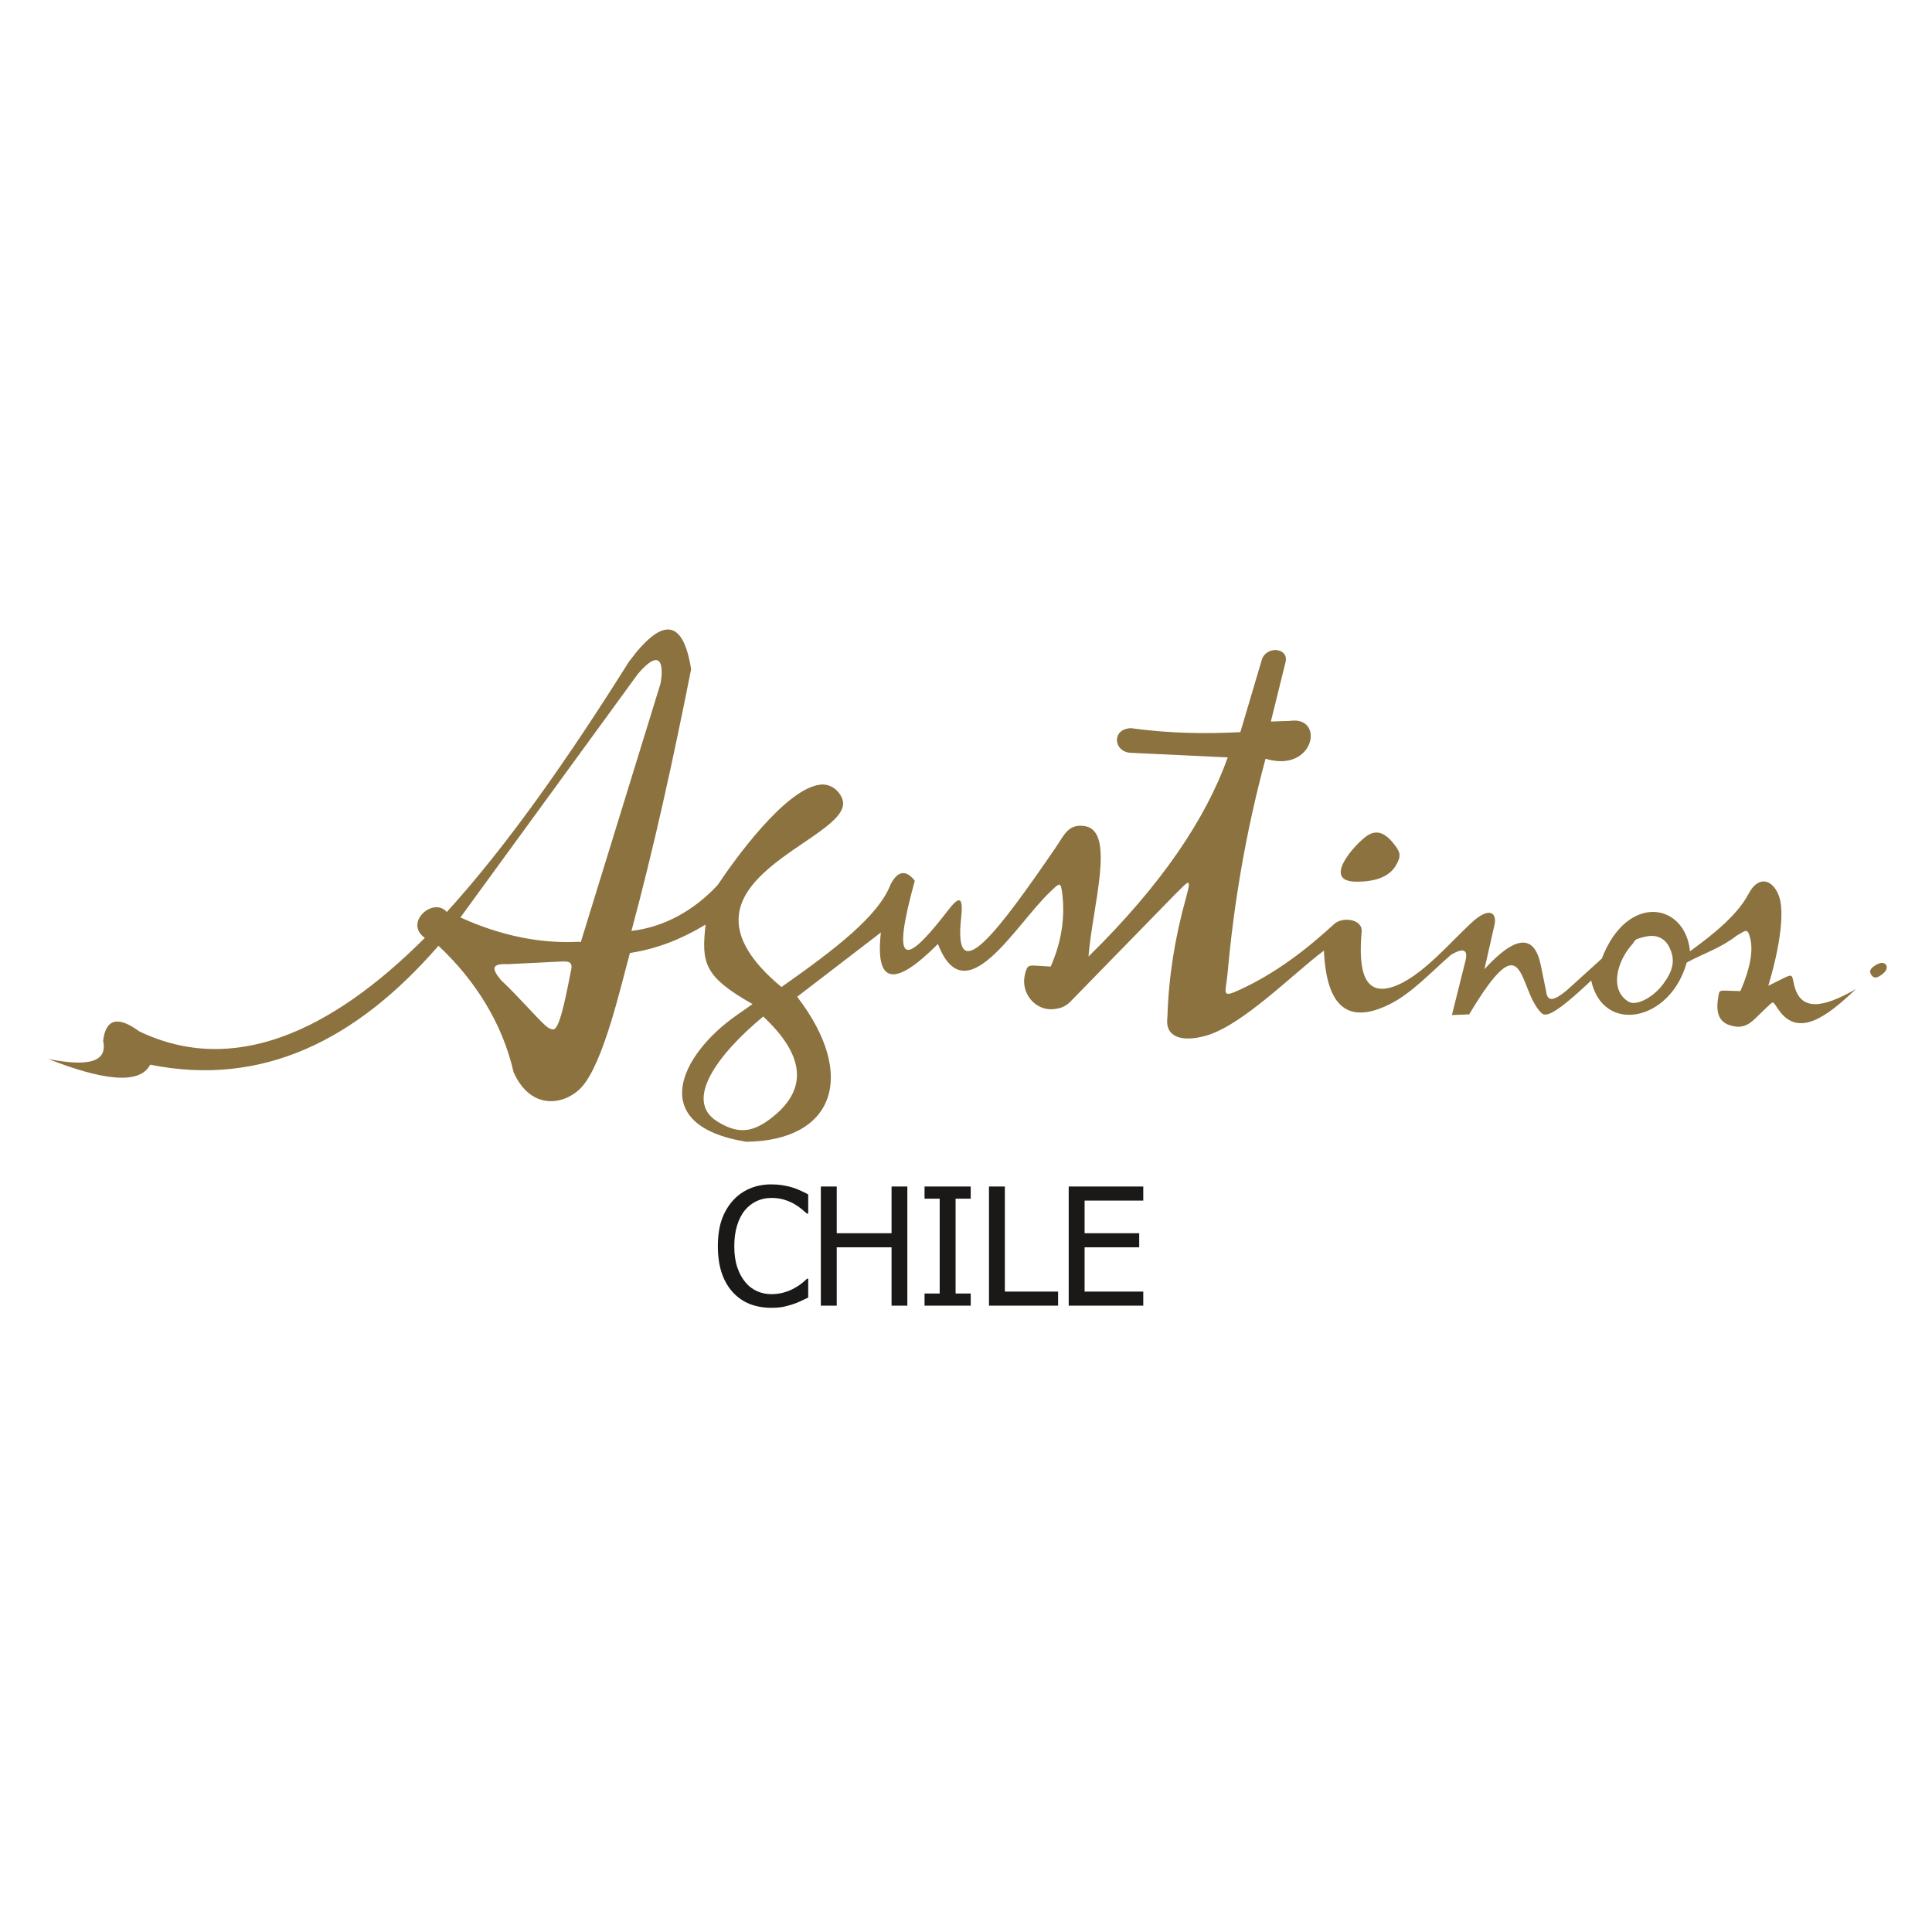 <?xml version="1.0" encoding="UTF-8"?>
<svg xmlns="http://www.w3.org/2000/svg" xmlns:xlink="http://www.w3.org/1999/xlink" width="283pt" height="283pt" viewBox="0 0 283 283" version="1.1">
<defs>
<g>
<symbol overflow="visible" id="glyph0-0">
<path style="stroke:none;" d="M 3 0 L 3 -18 L 21 -18 L 21 0 Z M 4.5 -1.5 L 19.5 -1.5 L 19.5 -16.5 L 4.5 -16.5 Z M 4.5 -1.5 "/>
</symbol>
<symbol overflow="visible" id="glyph0-1">
<path style="stroke:none;" d="M 8.594 0.312 C 7.445 0.312 6.395 0.121 5.438 -0.25 C 4.488 -0.633 3.664 -1.207 2.969 -1.969 C 2.27 -2.727 1.727 -3.672 1.344 -4.797 C 0.969 -5.93 0.781 -7.234 0.781 -8.703 C 0.781 -10.168 0.961 -11.445 1.328 -12.531 C 1.699 -13.613 2.242 -14.555 2.953 -15.359 C 3.648 -16.137 4.473 -16.734 5.422 -17.141 C 6.379 -17.555 7.445 -17.766 8.625 -17.766 C 9.207 -17.766 9.754 -17.723 10.266 -17.641 C 10.785 -17.555 11.266 -17.445 11.703 -17.312 C 12.074 -17.195 12.457 -17.051 12.844 -16.875 C 13.238 -16.695 13.629 -16.504 14.016 -16.297 L 14.016 -13.484 L 13.828 -13.484 C 13.629 -13.668 13.367 -13.895 13.047 -14.156 C 12.723 -14.426 12.332 -14.691 11.875 -14.953 C 11.426 -15.191 10.941 -15.391 10.422 -15.547 C 9.898 -15.699 9.293 -15.781 8.609 -15.781 C 7.859 -15.781 7.148 -15.629 6.484 -15.328 C 5.828 -15.023 5.246 -14.574 4.75 -13.984 C 4.258 -13.391 3.871 -12.637 3.594 -11.734 C 3.32 -10.836 3.188 -9.824 3.188 -8.703 C 3.188 -7.516 3.332 -6.488 3.625 -5.625 C 3.914 -4.758 4.312 -4.027 4.812 -3.438 C 5.289 -2.852 5.859 -2.414 6.516 -2.125 C 7.168 -1.832 7.867 -1.688 8.609 -1.688 C 9.273 -1.688 9.895 -1.77 10.469 -1.938 C 11.039 -2.102 11.547 -2.312 11.984 -2.562 C 12.418 -2.801 12.797 -3.047 13.109 -3.297 C 13.418 -3.555 13.664 -3.773 13.844 -3.953 L 14.016 -3.953 L 14.016 -1.188 C 13.629 -1.008 13.262 -0.836 12.922 -0.672 C 12.586 -0.504 12.18 -0.34 11.703 -0.188 C 11.191 -0.02 10.715 0.102 10.281 0.188 C 9.852 0.27 9.289 0.312 8.594 0.312 Z M 8.594 0.312 "/>
</symbol>
<symbol overflow="visible" id="glyph0-2">
<path style="stroke:none;" d="M 14.438 0 L 12.125 0 L 12.125 -8.547 L 4.094 -8.547 L 4.094 0 L 1.766 0 L 1.766 -17.453 L 4.094 -17.453 L 4.094 -10.609 L 12.125 -10.609 L 12.125 -17.453 L 14.438 -17.453 Z M 14.438 0 "/>
</symbol>
<symbol overflow="visible" id="glyph0-3">
<path style="stroke:none;" d="M 7.859 0 L 1.094 0 L 1.094 -1.781 L 3.312 -1.781 L 3.312 -15.672 L 1.094 -15.672 L 1.094 -17.453 L 7.859 -17.453 L 7.859 -15.672 L 5.641 -15.672 L 5.641 -1.781 L 7.859 -1.781 Z M 7.859 0 "/>
</symbol>
<symbol overflow="visible" id="glyph0-4">
<path style="stroke:none;" d="M 11.891 0 L 1.766 0 L 1.766 -17.453 L 4.094 -17.453 L 4.094 -2.062 L 11.891 -2.062 Z M 11.891 0 "/>
</symbol>
<symbol overflow="visible" id="glyph0-5">
<path style="stroke:none;" d="M 1.766 0 L 1.766 -17.453 L 12.688 -17.453 L 12.688 -15.391 L 4.094 -15.391 L 4.094 -10.609 L 12.094 -10.609 L 12.094 -8.547 L 4.094 -8.547 L 4.094 -2.062 L 12.688 -2.062 L 12.688 0 Z M 1.766 0 "/>
</symbol>
</g>
</defs>
<g id="surface1">
<rect x="0" y="0" width="283" height="283" style="fill:rgb(100%,100%,100%);fill-opacity:1;stroke:none;"/>
<path style=" stroke:none;fill-rule:evenodd;fill:rgb(54.492%,44.701%,24.706%);fill-opacity:1;" d="M 234.633 140.414 L 229.484 145.082 C 227.992 146.289 226.66 147.102 226.473 145.18 L 225.695 141.387 C 224.754 136.781 222.004 136.977 217.438 141.973 L 218.895 135.551 C 219.281 134.027 218.504 132.699 215.98 134.773 C 212.641 137.73 208.223 143.211 203.961 144.57 C 199.938 145.855 198.926 142.387 199.457 136.473 C 199.625 134.617 196.641 134.234 195.434 135.348 C 191.293 139.164 186.832 142.562 181.633 144.969 C 178.758 146.301 179.566 145.391 179.809 142.637 C 180.734 132.242 182.516 121.75 185.379 111.137 C 192.527 113.328 194.145 104.848 188.973 105.594 L 186.156 105.691 L 188.301 97.012 C 188.844 94.824 185.445 94.562 184.828 96.656 L 181.688 107.246 C 176.57 107.508 171.293 107.441 165.66 106.664 C 162.844 106.762 163.07 110.004 165.465 110.262 L 179.844 110.945 C 176.621 119.93 170.176 129.582 159.441 140.121 C 160.008 132.836 163.438 121.859 158.988 121.027 C 156.477 120.562 155.855 122.379 154.648 124.137 C 146.312 136.281 139.57 145.363 140.793 134.383 C 141.297 129.863 139.551 132.492 138.141 134.277 C 132.613 141.277 130.5 141.695 134 129.004 C 132.688 127.363 131.512 127.539 130.461 129.527 C 128.727 134.125 122.438 138.977 114.469 144.582 C 95.664 128.926 125.23 123.133 123.422 117.156 C 123.074 116.004 121.84 114.762 120.199 114.93 C 115.086 115.453 107.512 126.051 105.133 129.629 C 101.699 133.34 97.316 135.801 92.492 136.363 C 95.742 124.336 98.66 111.059 101.234 98.02 C 100.062 90.641 97.02 90.289 92.098 96.969 C 83.215 111.125 74.328 123.816 65.445 133.59 C 63.461 131.309 59.105 135.164 62.23 137.379 C 48.488 151.152 34.152 157.66 20.414 151.082 C 17.266 148.773 15.496 149.227 15.105 152.445 C 15.848 155.828 12.418 156.168 7.086 155.125 C 14.715 158.129 20.441 159.027 21.992 155.953 C 38.418 159.254 52.219 152.379 64.227 138.539 C 69.523 143.484 73.586 149.828 75.23 157.055 C 77.824 162.855 82.875 161.82 85.227 159.207 C 88.441 155.633 90.973 144.289 92.273 139.594 C 96.551 138.938 100.117 137.387 103.355 135.43 C 102.727 141.055 103.094 143.035 110.234 147.078 C 109.422 147.645 108.605 148.215 107.789 148.793 C 99.598 154.562 94.605 164.859 109.316 167.246 C 122.098 167.098 125.691 157.641 116.77 146.004 L 129.031 136.59 C 128.188 144.156 130.977 144.715 137.391 138.273 C 141.395 148.742 148.707 135.473 153.844 130.621 C 155.191 129.348 155.379 129.027 155.605 130.945 C 156.031 134.488 155.465 138.035 153.906 141.582 L 151.867 141.457 C 150.633 141.383 150.465 141.395 150.137 142.719 C 149.461 145.426 151.574 147.945 154.078 147.832 C 155.203 147.777 155.977 147.504 156.75 146.766 L 172.109 131.02 C 174.164 128.98 174.621 128.301 173.688 131.656 C 172.109 137.332 171.176 143.098 171.004 148.973 C 170.594 151.91 173.043 152.668 176.48 151.758 C 181.895 150.32 189.355 142.66 193.93 139.246 C 194.312 147.93 197.781 149.922 203.445 147.156 C 206.836 145.5 209.727 142.277 212.578 139.832 C 214.426 138.762 215.105 139.117 214.621 140.902 L 212.676 148.684 L 215.203 148.586 C 223.617 134.516 222.223 144.82 225.773 148.375 C 226.41 149.008 227.711 148.699 233.078 143.625 C 234.809 151.566 244.684 149.656 247.066 140.996 C 249.75 139.551 251.93 138.945 254.41 137.039 C 255.652 136.371 255.977 135.789 256.375 137.438 C 256.836 139.332 256.355 141.914 254.934 145.18 L 252.793 145.109 C 251.742 145.078 251.844 145.168 251.668 146.23 C 251.293 148.484 251.938 149.664 253.246 150.129 C 255.816 151.047 256.758 149.453 258.484 147.855 C 260.02 146.43 259.52 146.555 260.641 148.074 C 263.508 151.957 267.578 148.957 271.836 144.891 C 266.828 147.773 263.805 148 262.863 144.488 C 262.426 142.852 262.785 142.516 261.035 143.391 L 259.016 144.402 C 259.039 144.32 261.328 137.156 260.887 132.668 C 260.566 129.391 257.926 127.539 256.148 130.902 C 254.562 133.906 251.266 136.66 247.551 139.344 C 246.871 132.242 238.355 130.719 234.633 140.414 Z M 111.797 148.898 C 105.129 154.426 100.176 161.164 104.992 164.223 C 108.188 166.254 110.355 165.852 113.117 163.668 C 118.496 159.426 117.746 154.465 111.797 148.898 Z M 84.711 137.953 C 79.344 138.23 73.531 137.156 67.441 134.387 L 93.418 98.742 C 97.422 94.043 97.078 98.672 96.734 100.191 L 85.078 137.992 Z M 83.668 142.031 C 83.133 144.641 82.211 149.891 81.293 150.688 C 81.129 150.832 80.66 150.891 79.941 150.258 C 78.562 149.051 76.258 146.285 73.336 143.516 C 71.973 141.855 72.02 141.121 74.371 141.234 L 81.531 140.875 C 82.965 140.824 83.953 140.633 83.668 142.031 Z M 200.242 122.422 C 201.617 121.523 202.816 121.914 204.148 123.586 C 205.105 124.785 205.32 125.324 204.488 126.742 C 203.57 128.316 201.691 129.18 198.594 129.148 C 193.621 129.094 198.367 123.742 200.242 122.422 Z M 240.996 137.203 C 239.105 137.66 239.676 137.68 239.008 138.422 C 237.004 140.645 235.602 144.949 238.566 146.738 C 239.652 147.391 242.145 146.168 243.668 144.082 C 244.949 142.324 245.562 140.711 244.453 138.617 C 243.695 137.18 242.293 136.895 240.996 137.203 Z M 274.562 141.492 C 275.203 141.055 275.91 140.82 276.258 141.328 C 276.602 141.836 276.164 142.41 275.523 142.848 C 274.883 143.285 274.469 143.324 274.121 142.816 C 273.777 142.309 273.922 141.93 274.562 141.492 Z M 274.562 141.492 "/>
<g style="fill:rgb(10.594%,9.813%,9.424%);fill-opacity:1;">
  <use xlink:href="#glyph0-1" x="104.371" y="191.254"/>
</g>
<g style="fill:rgb(10.594%,9.813%,9.424%);fill-opacity:1;">
  <use xlink:href="#glyph0-2" x="118.471" y="191.254"/>
  <use xlink:href="#glyph0-3" x="134.333" y="191.254"/>
  <use xlink:href="#glyph0-4" x="143.099" y="191.254"/>
</g>
<g style="fill:rgb(10.594%,9.813%,9.424%);fill-opacity:1;">
  <use xlink:href="#glyph0-5" x="154.778" y="191.254"/>
</g>
</g>
</svg>
